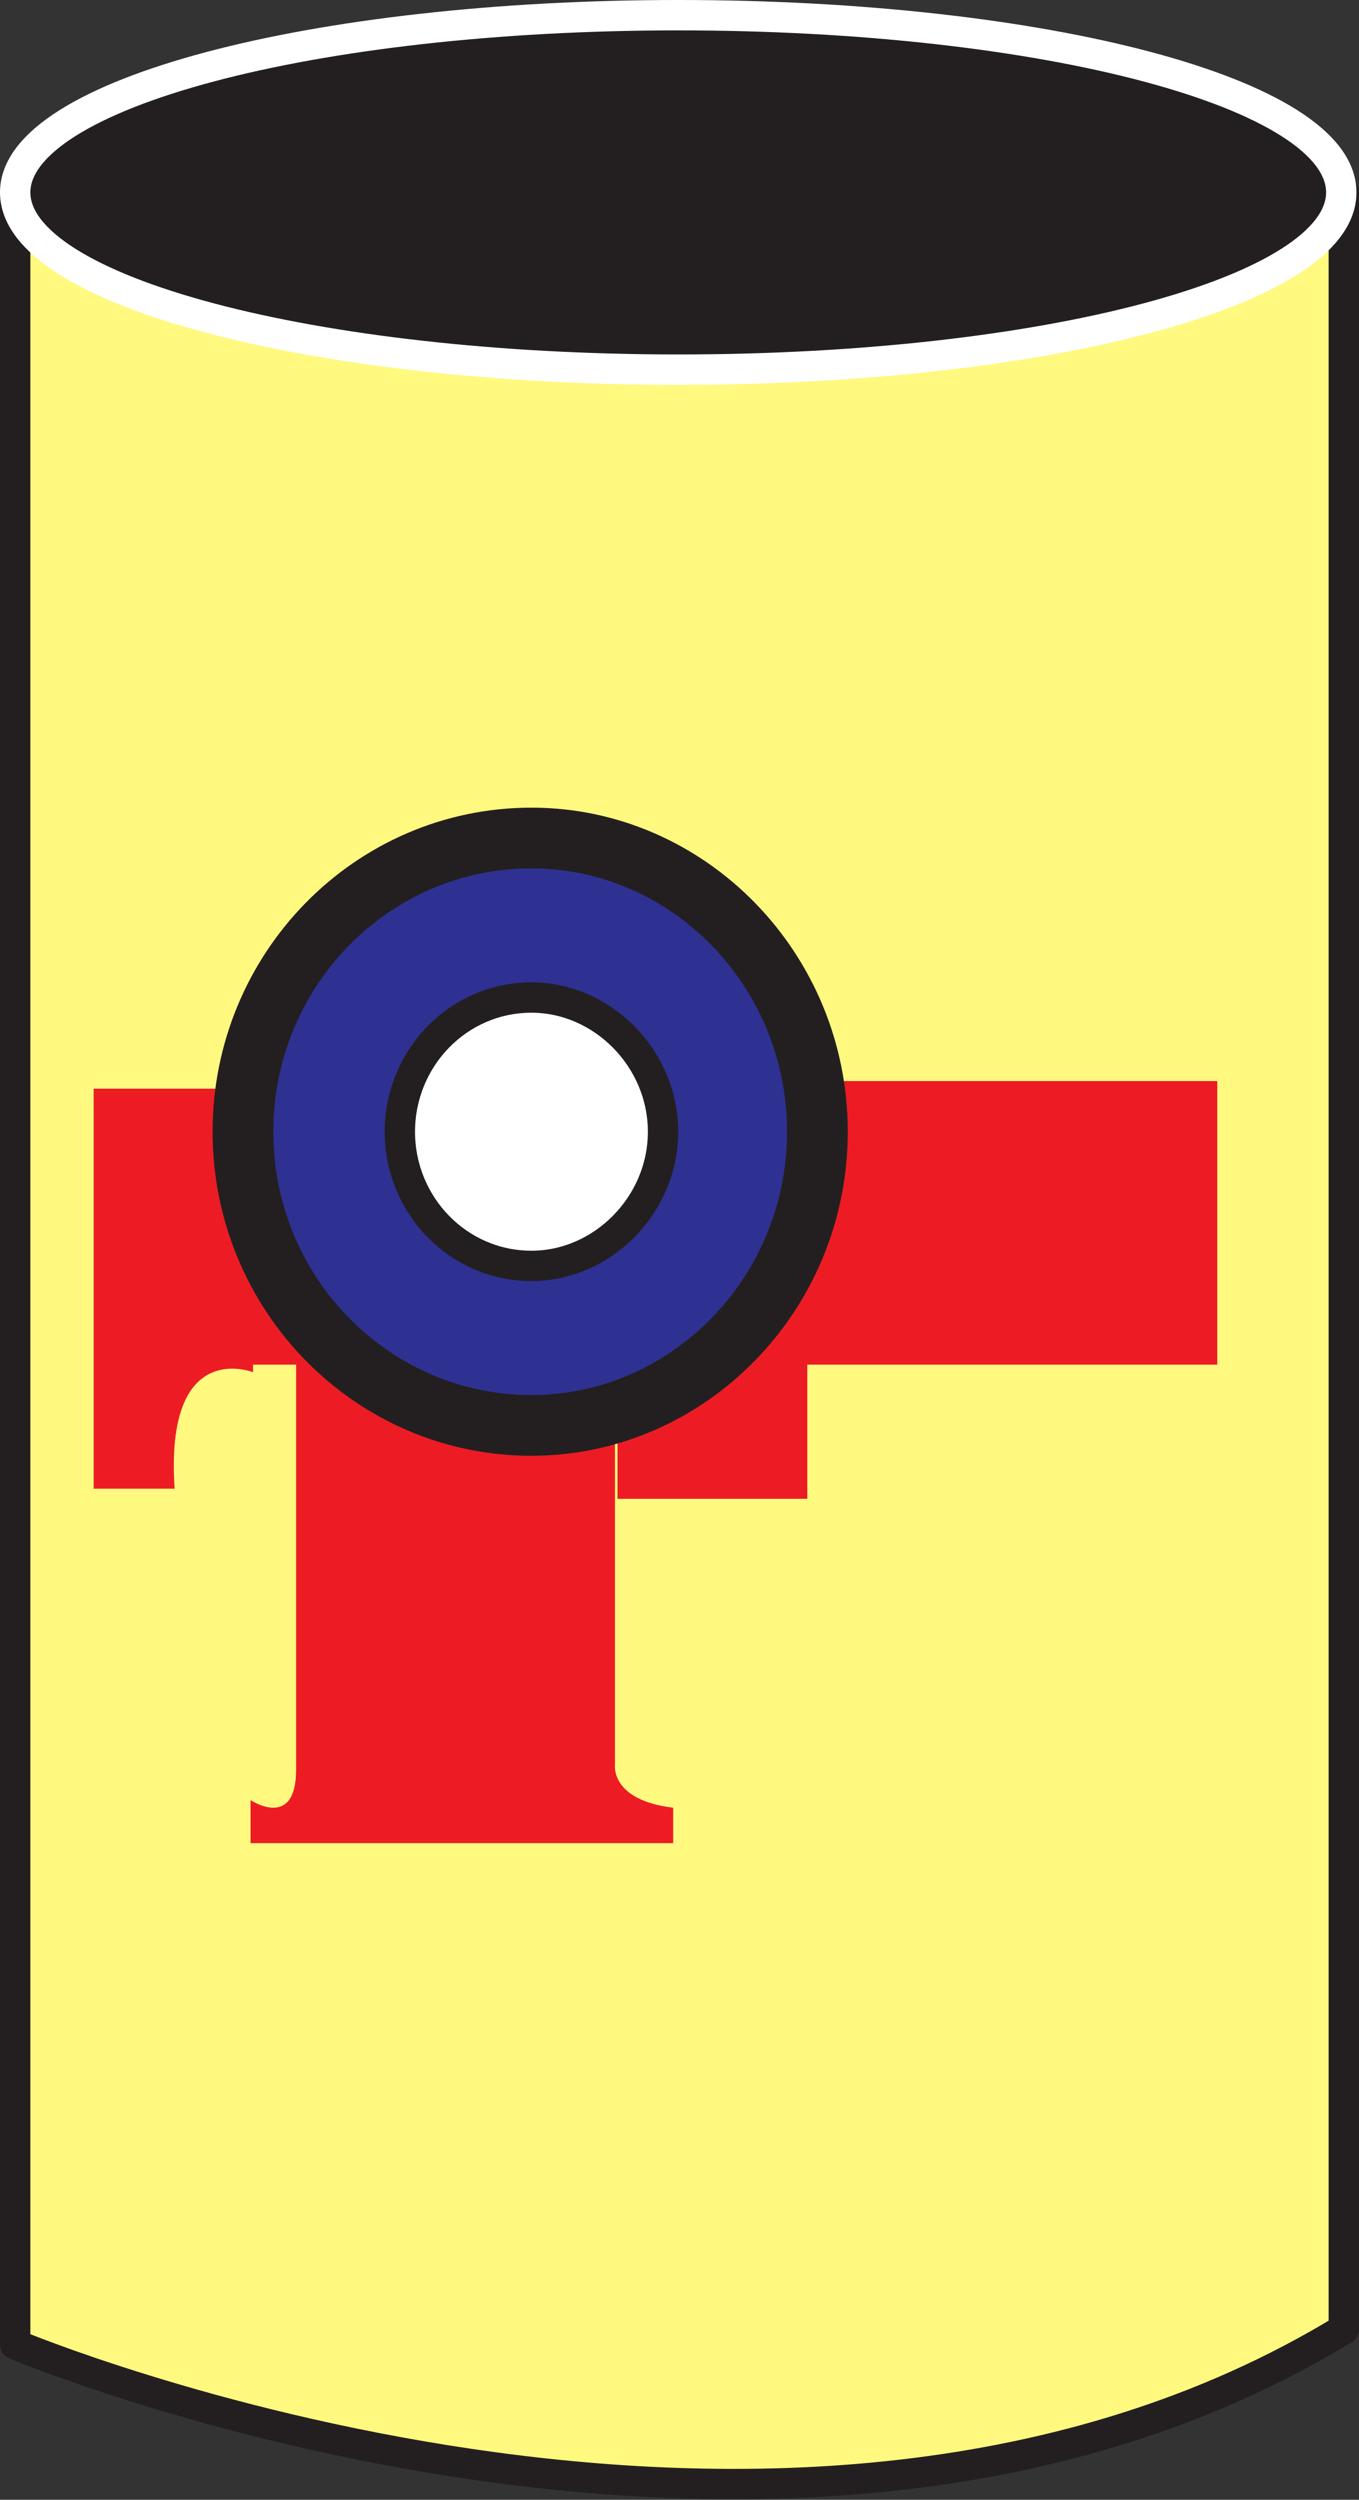 <svg xmlns="http://www.w3.org/2000/svg" width="402.75" height="740.512"><rect width="100%" height="100%" fill="#333333" stroke="none"/><path fill="#fff97f" fill-rule="evenodd" d="M4.5 57v637.5s228.75 96 393.75-4.5V57H4.5"/><path fill="none" stroke="#231f20" stroke-linecap="round" stroke-linejoin="round" stroke-miterlimit="10" stroke-width="9" d="M4.5 57v637.5s228.75 96 393.75-4.5V57Zm0 0"/><path fill="#ed1c24" fill-rule="evenodd" d="M27.75 322.5h46.5l.75 84S48.75 396 51.75 441h-24V322.5"/><path fill="#ed1c24" fill-rule="evenodd" d="M69 320.25h291.75v84H70.5l-1.5-84"/><path fill="#ed1c24" fill-rule="evenodd" d="M239.25 444v-48.75H183V444h56.25"/><path fill="#ed1c24" fill-rule="evenodd" d="M87.75 399.75h94.5v123s-1.5 10.5 17.25 12.75V546H74.25v-12.75s13.5 9 13.5-9v-124.5"/><path fill="#2e3192" fill-rule="evenodd" d="M157.5 422.25c46.5 0 84.75-39 84.75-87s-38.25-87-84.75-87c-47.25 0-85.5 39-85.5 87s38.25 87 85.5 87"/><path fill="none" stroke="#231f20" stroke-linecap="round" stroke-linejoin="round" stroke-miterlimit="10" stroke-width="18" d="M157.5 422.25c46.5 0 84.75-39 84.75-87s-38.25-87-84.75-87c-47.25 0-85.5 39-85.5 87s38.25 87 85.5 87zm0 0"/><path fill="#231f20" fill-rule="evenodd" d="M201 109.5c108.75 0 196.5-23.25 196.5-52.5S309.75 4.5 201 4.5C93 4.5 4.5 27.75 4.5 57S93 109.5 201 109.5"/><path fill="none" stroke="#fff" stroke-linecap="round" stroke-linejoin="round" stroke-miterlimit="10" stroke-width="9" d="M201 109.5c108.75 0 196.5-23.25 196.5-52.5S309.75 4.5 201 4.5C93 4.5 4.5 27.75 4.5 57S93 109.5 201 109.5Zm0 0"/><path fill="#fff" fill-rule="evenodd" d="M157.5 375c21 0 39-18 39-39.75s-18-39.75-39-39.75c-21.75 0-39 18-39 39.75s17.25 39.75 39 39.75"/><path fill="none" stroke="#231f20" stroke-linecap="round" stroke-linejoin="round" stroke-miterlimit="10" stroke-width="9" d="M157.5 375c21 0 39-18 39-39.75s-18-39.75-39-39.75c-21.75 0-39 18-39 39.75s17.25 39.75 39 39.75zm0 0"/></svg>
